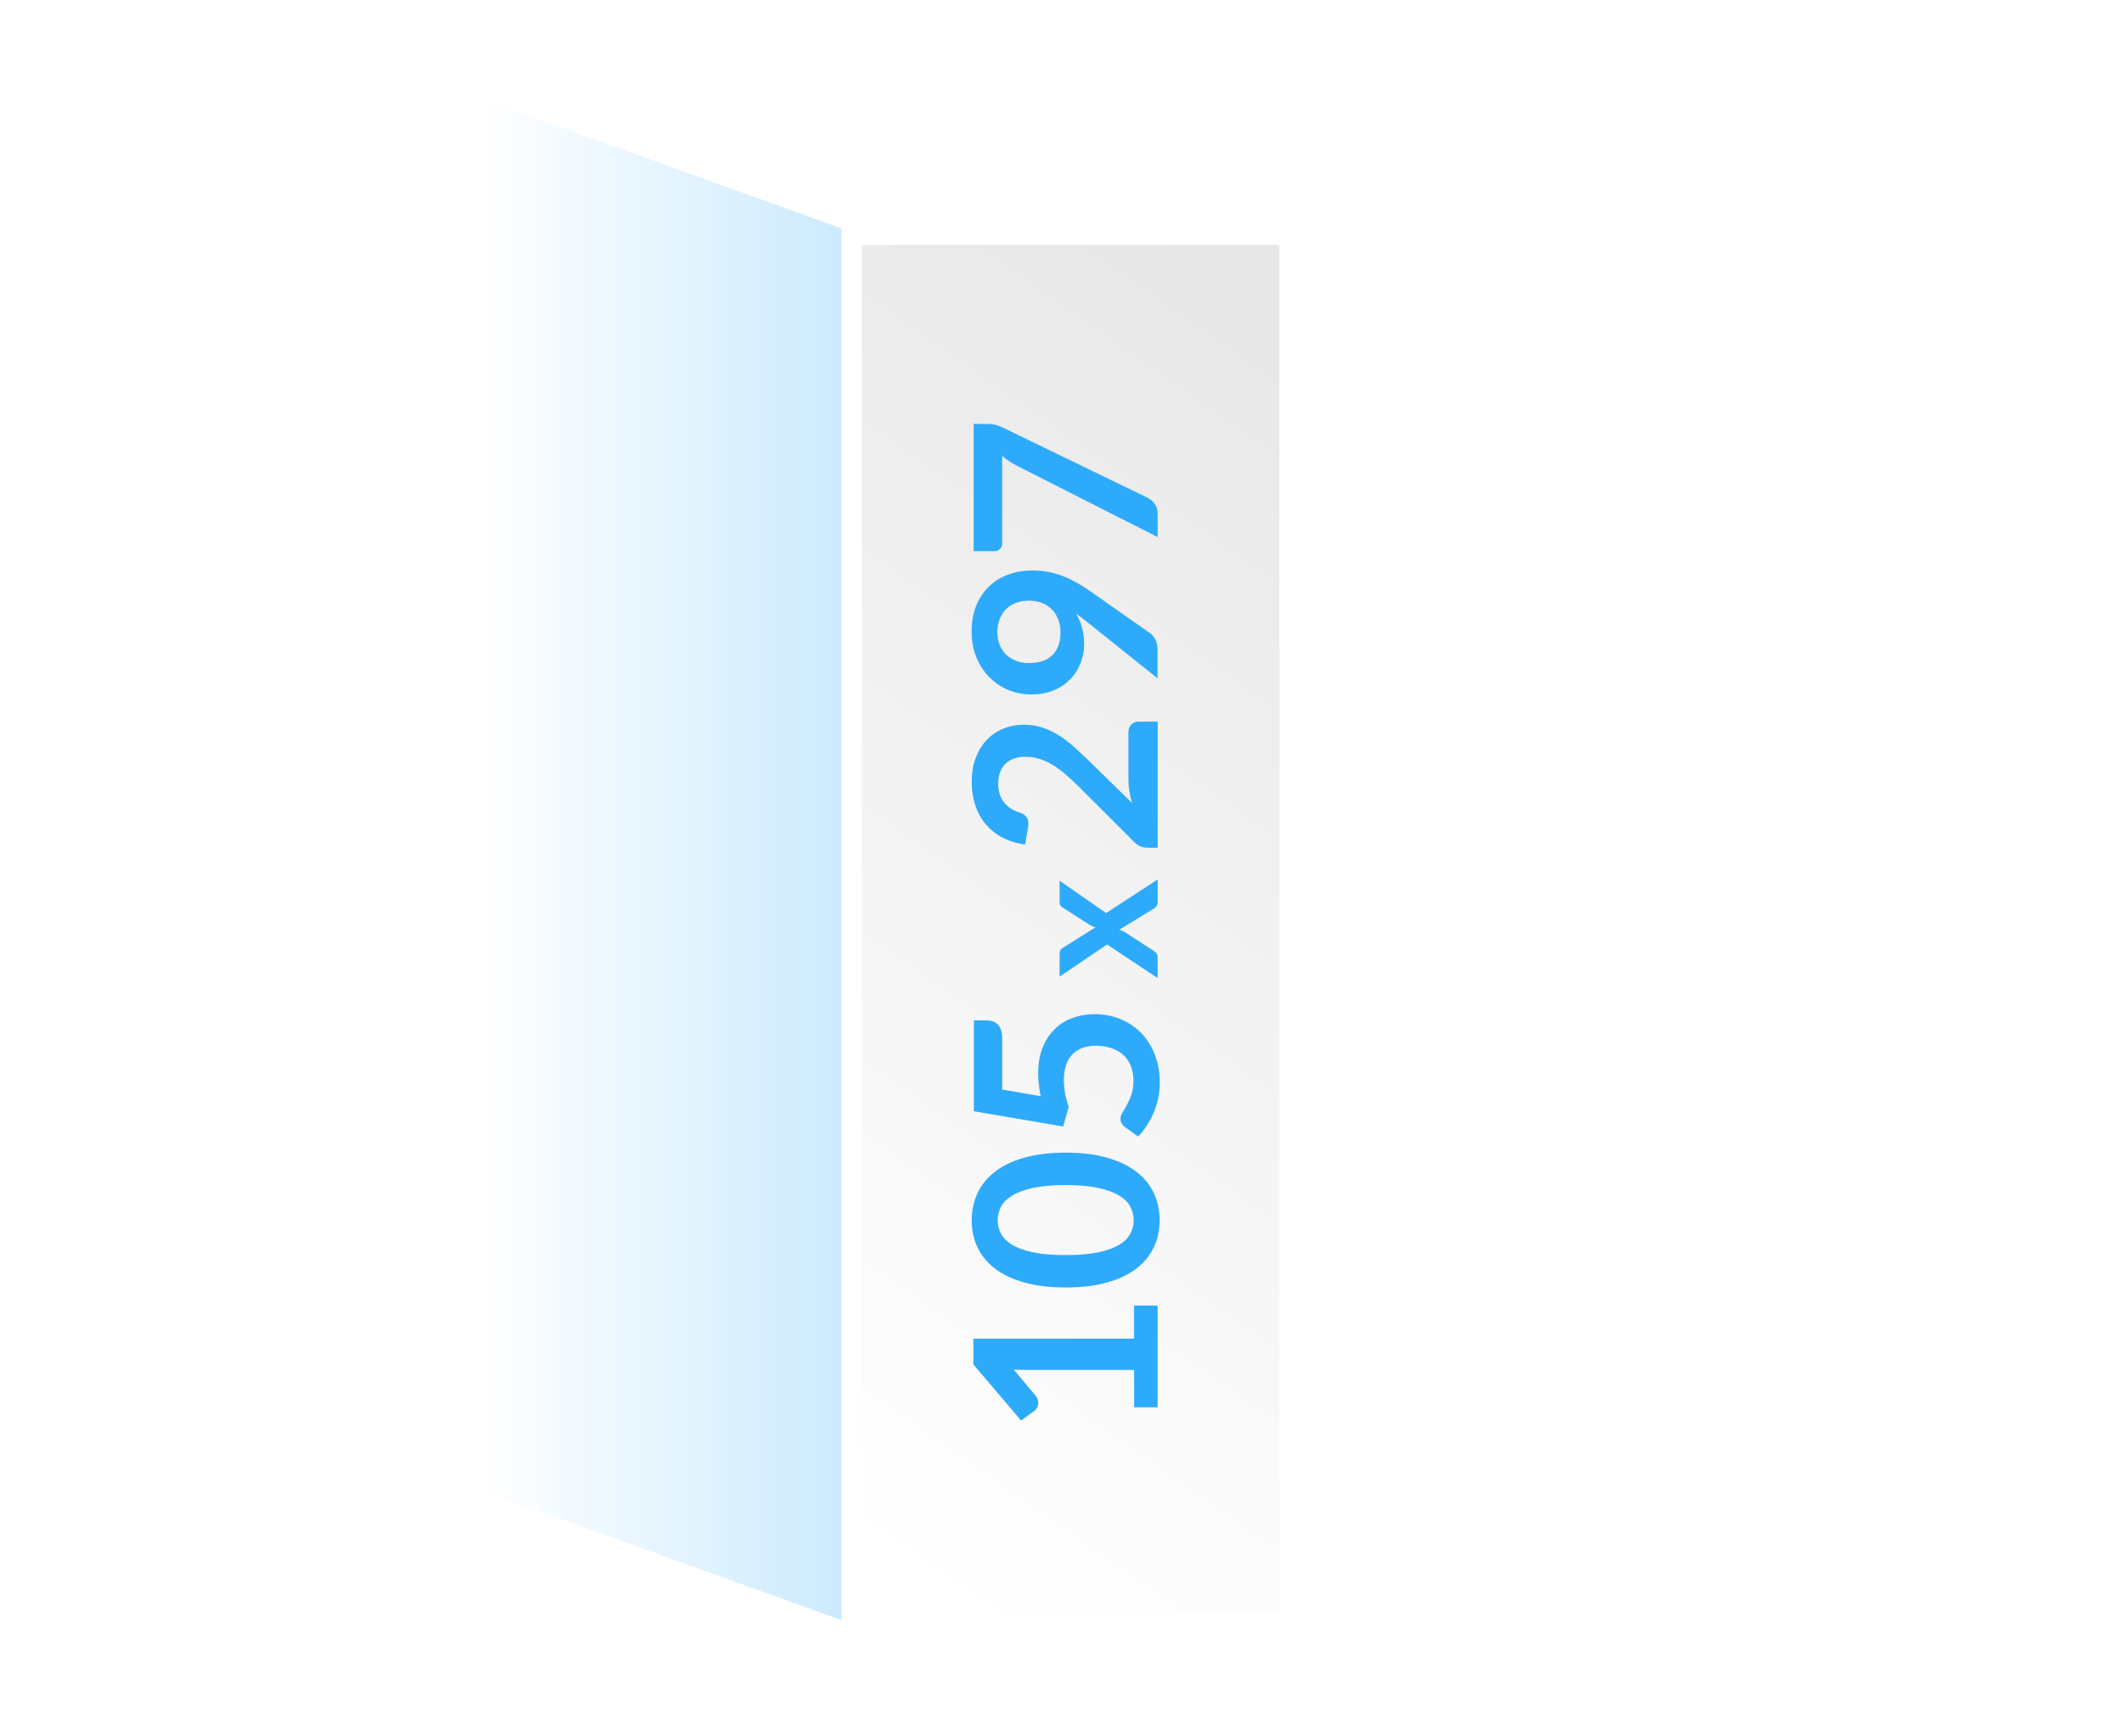 <?xml version="1.0" encoding="UTF-8"?><svg id="Warstwa_1" xmlns="http://www.w3.org/2000/svg" xmlns:xlink="http://www.w3.org/1999/xlink" viewBox="0 0 311.81 255.12"><defs><style>.cls-1{fill:url(#Gradient_bez_nazwy_98);filter:url(#drop-shadow-2);stroke:#fff;stroke-miterlimit:10;stroke-width:3px;}.cls-2{fill:#2eaafa;}.cls-3{fill:url(#Gradient_bez_nazwy_5);filter:url(#drop-shadow-1);opacity:.5;}</style><linearGradient id="Gradient_bez_nazwy_5" x1="124.2" y1="125.18" x2="69.2" y2="125.18" gradientTransform="matrix(1, 0, 0, 1, 0, 0)" gradientUnits="userSpaceOnUse"><stop offset="0" stop-color="#2eaafa"/><stop offset="1" stop-color="#2eaafa" stop-opacity="0"/></linearGradient><filter id="drop-shadow-1" filterUnits="userSpaceOnUse"><feOffset dx="1.42" dy="1.42"/><feGaussianBlur result="blur" stdDeviation="4.25"/><feFlood flood-color="#000" flood-opacity=".3"/><feComposite in2="blur" operator="in"/><feComposite in="SourceGraphic"/></filter><linearGradient id="Gradient_bez_nazwy_98" x1="103.25" y1="210.57" x2="209.98" y2="57.63" gradientTransform="matrix(1, 0, 0, 1, 0, 0)" gradientUnits="userSpaceOnUse"><stop offset="0" stop-color="#fff"/><stop offset="1" stop-color="#e7e7e7"/></linearGradient><filter id="drop-shadow-2" filterUnits="userSpaceOnUse"><feOffset dx="1.42" dy="1.42"/><feGaussianBlur result="blur-2" stdDeviation="4.25"/><feFlood flood-color="#000" flood-opacity=".3"/><feComposite in2="blur-2" operator="in"/><feComposite in="SourceGraphic"/></filter></defs><polygon class="cls-3" points="123.73 237.16 69.69 217.67 69.69 13.19 123.73 32.69 123.73 237.16"/><rect class="cls-1" x="123.73" y="33.07" width="64.35" height="204.09"/><g><path class="cls-2" d="M166.65,206.76v-5.48h-15.76c-.61,0-1.25-.02-1.93-.06l3.25,3.89c.14,.16,.23,.33,.28,.5s.07,.33,.07,.5c0,.25-.05,.48-.16,.68-.11,.21-.23,.36-.36,.46l-2,1.46-7.01-8.24v-3.79h23.61v-4.86h3.46v14.95h-3.46Z"/><path class="cls-2" d="M156.59,169.35c2.36,0,4.4,.25,6.14,.76,1.74,.5,3.17,1.2,4.31,2.09,1.13,.89,1.98,1.94,2.53,3.16,.55,1.21,.83,2.53,.83,3.93s-.28,2.71-.83,3.92c-.55,1.2-1.4,2.25-2.53,3.13s-2.57,1.58-4.31,2.07c-1.74,.5-3.79,.75-6.14,.75s-4.42-.25-6.15-.75c-1.73-.5-3.17-1.19-4.3-2.07s-1.98-1.93-2.53-3.13c-.55-1.2-.83-2.51-.83-3.92s.28-2.72,.83-3.93c.55-1.21,1.4-2.27,2.53-3.16,1.13-.89,2.57-1.59,4.3-2.09,1.73-.5,3.78-.76,6.15-.76Zm0,4.77c-1.96,0-3.58,.14-4.86,.43-1.28,.29-2.31,.67-3.07,1.15s-1.29,1.03-1.6,1.65c-.3,.62-.46,1.27-.46,1.94s.15,1.3,.46,1.92c.31,.62,.84,1.16,1.6,1.64s1.78,.85,3.07,1.13c1.28,.28,2.9,.42,4.86,.42s3.58-.14,4.86-.42c1.28-.28,2.31-.66,3.07-1.13s1.29-1.02,1.6-1.64c.31-.62,.46-1.25,.46-1.92s-.15-1.32-.46-1.94c-.3-.62-.84-1.17-1.6-1.65s-1.78-.86-3.07-1.15c-1.28-.29-2.9-.43-4.86-.43Z"/><path class="cls-2" d="M145.04,149.93c.66,0,1.2,.21,1.61,.63,.41,.42,.62,1.11,.62,2.08v7.44l5.65,.97c-.25-1.22-.37-2.34-.37-3.35,0-1.42,.21-2.67,.64-3.75,.42-1.08,1.01-1.98,1.76-2.72,.75-.74,1.62-1.29,2.63-1.66,1-.37,2.08-.56,3.24-.56,1.43,0,2.74,.25,3.92,.76,1.18,.5,2.2,1.21,3.04,2.1,.84,.9,1.49,1.96,1.95,3.19s.69,2.56,.69,4.01c0,.85-.09,1.65-.26,2.41-.17,.76-.41,1.47-.7,2.14-.29,.67-.63,1.28-1.01,1.85-.38,.57-.78,1.08-1.21,1.52l-1.96-1.42c-.42-.3-.63-.7-.63-1.2,0-.31,.1-.63,.3-.94,.2-.32,.42-.69,.65-1.11s.46-.92,.65-1.48,.3-1.24,.3-2.04c0-.85-.14-1.59-.41-2.24-.27-.65-.66-1.19-1.15-1.62-.49-.43-1.08-.75-1.76-.97-.68-.22-1.42-.33-2.21-.33-1.47,0-2.62,.43-3.45,1.28-.83,.85-1.24,2.11-1.24,3.77,0,1.31,.24,2.62,.71,3.94l-.82,2.88-13.12-2.24v-13.35h1.96Z"/><path class="cls-2" d="M162.68,138.76l-6.98,4.73v-3.34c0-.25,.04-.44,.11-.56s.19-.23,.34-.32l4.82-3.02c-.16-.05-.32-.1-.48-.17s-.32-.16-.48-.26l-3.79-2.43c-.18-.11-.31-.23-.39-.35-.08-.12-.13-.27-.13-.45v-3.19l6.83,4.75,7.58-4.94v3.34c0,.25-.07,.46-.2,.61-.13,.15-.28,.28-.45,.39l-5.01,3.06c.34,.08,.62,.2,.84,.35l4.17,2.7c.16,.1,.31,.23,.44,.38,.14,.15,.2,.34,.2,.56v3.1l-7.43-4.93Z"/><path class="cls-2" d="M142.78,114.89c0-1.25,.18-2.39,.55-3.42,.37-1.03,.89-1.92,1.56-2.65s1.48-1.31,2.43-1.72,2-.62,3.16-.62c1,0,1.92,.15,2.77,.44,.85,.29,1.66,.69,2.43,1.18s1.52,1.07,2.24,1.73c.72,.66,1.46,1.35,2.21,2.07l6.22,6.09c-.17-.6-.31-1.18-.4-1.76s-.14-1.12-.14-1.64v-6.94c0-.5,.14-.89,.42-1.19s.65-.44,1.11-.44h2.77v18.54h-1.53c-.31,0-.63-.07-.97-.2-.34-.13-.65-.34-.93-.63l-8.22-8.21c-.7-.69-1.36-1.3-2-1.84-.64-.54-1.26-1-1.89-1.36-.62-.37-1.25-.65-1.9-.84s-1.32-.29-2.03-.29c-.65,0-1.22,.09-1.71,.28-.49,.19-.91,.46-1.24,.8-.34,.35-.59,.76-.76,1.24-.17,.48-.25,1.02-.25,1.62,0,1.11,.28,2.02,.84,2.74s1.32,1.22,2.26,1.5c.47,.14,.81,.34,1.02,.62,.21,.27,.31,.62,.31,1.05,0,.19-.02,.39-.06,.62l-.43,2.43c-1.3-.19-2.43-.55-3.41-1.08-.98-.54-1.79-1.21-2.45-2.01s-1.15-1.73-1.48-2.77c-.33-1.04-.5-2.16-.5-3.36Z"/><path class="cls-2" d="M159.32,94.55c0,.93-.16,1.85-.49,2.75s-.81,1.7-1.47,2.4-1.46,1.27-2.43,1.69-2.1,.64-3.39,.64c-1.21,0-2.34-.22-3.4-.67-1.06-.45-1.99-1.08-2.79-1.89-.8-.81-1.43-1.78-1.89-2.92-.46-1.13-.69-2.39-.69-3.76s.22-2.63,.65-3.73c.44-1.1,1.05-2.04,1.83-2.82,.79-.78,1.73-1.38,2.82-1.79,1.1-.42,2.3-.63,3.61-.63,.83,0,1.63,.07,2.37,.21,.75,.14,1.47,.35,2.16,.62,.69,.27,1.36,.59,2.02,.96,.65,.37,1.31,.79,1.97,1.25l8.82,6.19c.3,.21,.55,.53,.76,.94,.21,.42,.31,.89,.31,1.43v4.24l-10.49-8.39c-.26-.21-.52-.41-.77-.6-.25-.19-.5-.37-.75-.54,.4,.62,.7,1.31,.91,2.06,.21,.75,.31,1.53,.31,2.36Zm-8.09-6.3c-.74,0-1.39,.11-1.97,.34-.58,.22-1.07,.54-1.47,.95-.4,.41-.7,.9-.92,1.47-.21,.57-.32,1.19-.32,1.86s.12,1.33,.35,1.89c.23,.56,.55,1.04,.96,1.43s.9,.69,1.47,.91c.57,.21,1.19,.32,1.86,.32,1.51,0,2.66-.39,3.45-1.17,.79-.78,1.19-1.88,1.19-3.32,0-.75-.12-1.41-.36-1.99-.24-.58-.56-1.07-.97-1.47-.41-.4-.9-.7-1.46-.91-.56-.21-1.17-.31-1.81-.31Z"/><path class="cls-2" d="M143.08,62.29h2c.6,0,1.08,.07,1.45,.2,.37,.13,.68,.26,.93,.38l21.08,10.22c.44,.21,.81,.51,1.11,.9,.31,.39,.46,.91,.46,1.57v3.35l-20.66-10.47c-.85-.44-1.58-.92-2.19-1.46v12.93c0,.29-.11,.54-.32,.75s-.46,.32-.75,.32h-3.12v-18.69Z"/></g></svg>